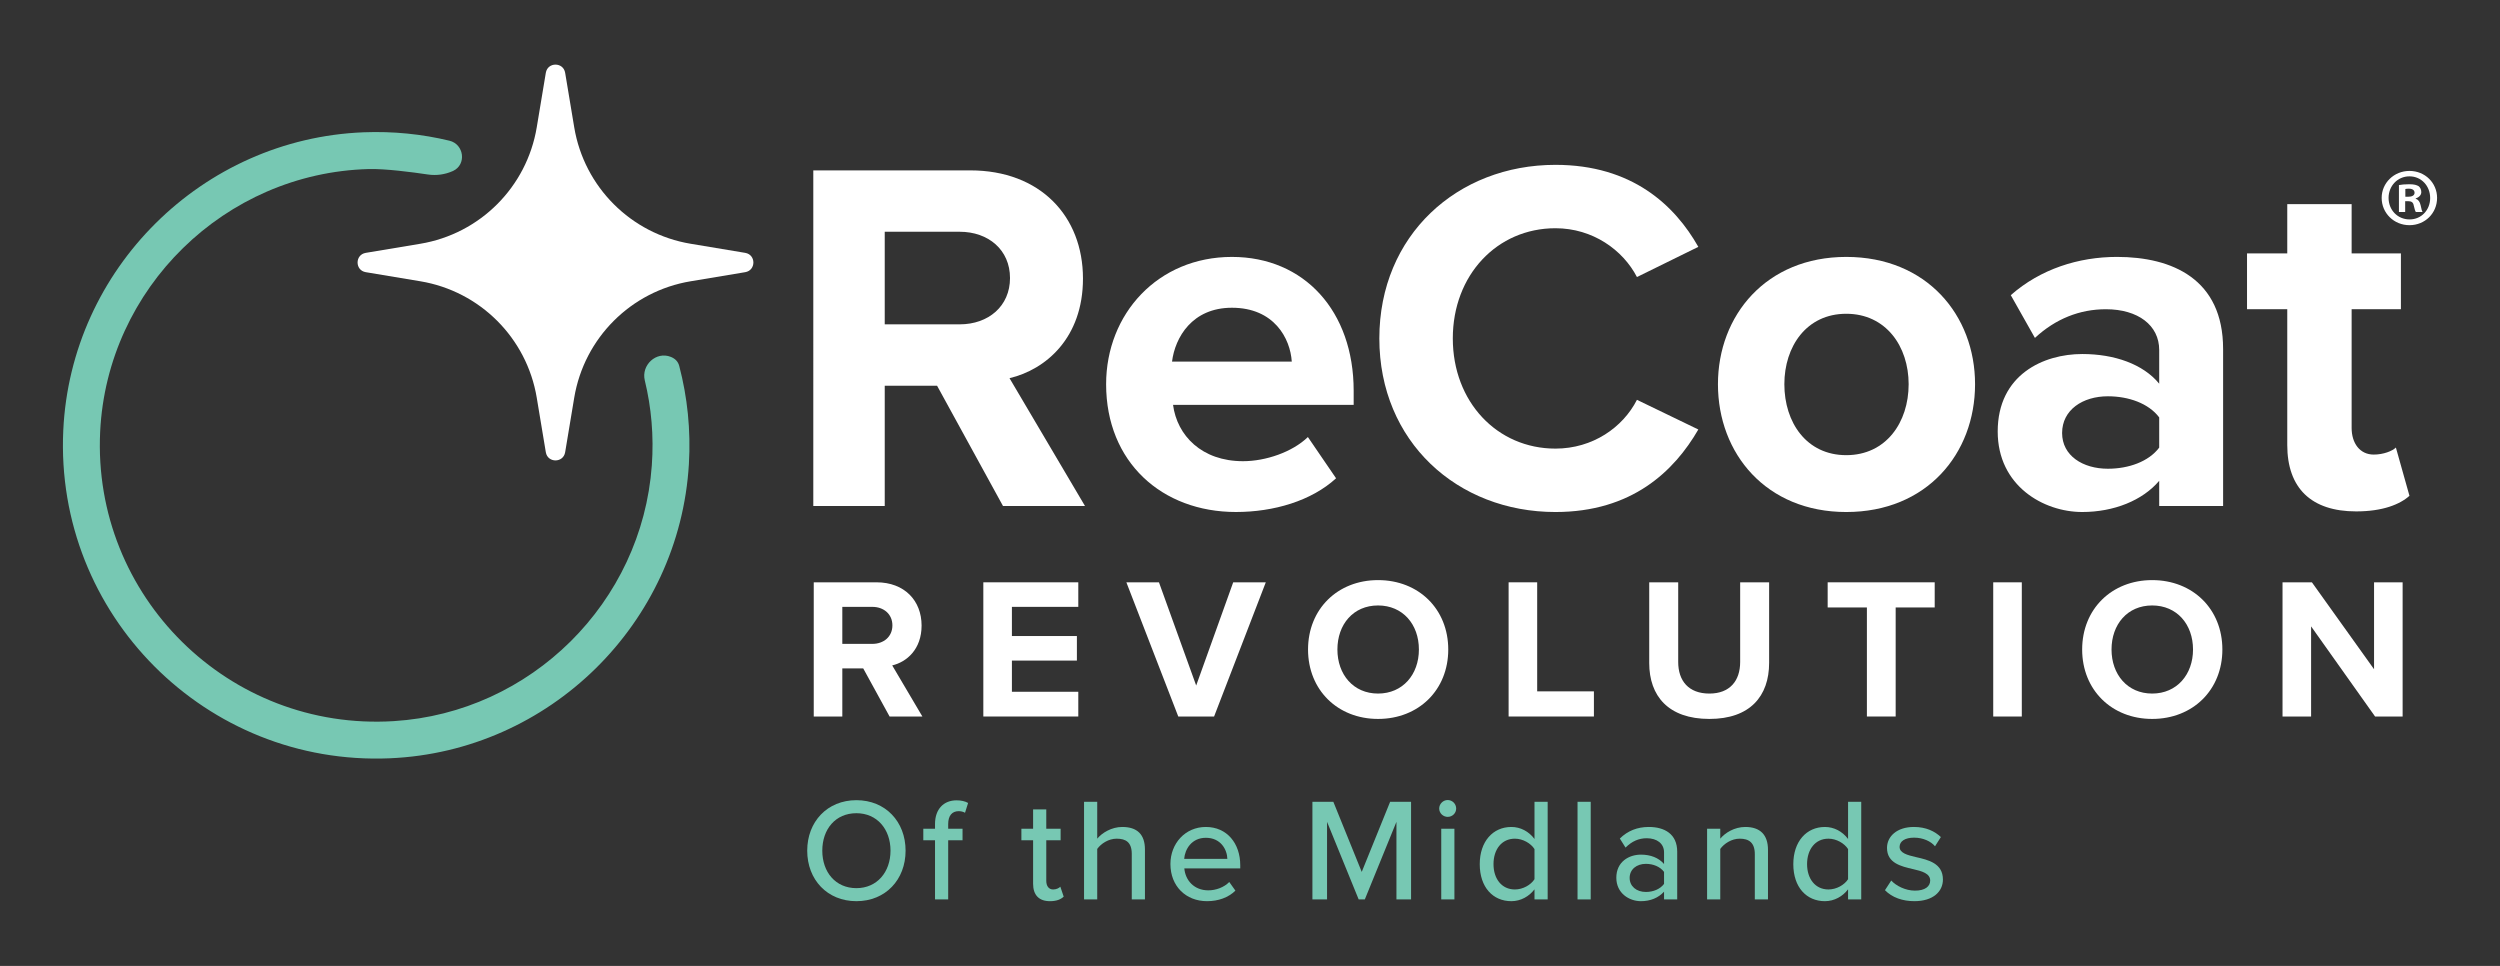 <?xml version="1.0" encoding="UTF-8"?> <svg xmlns="http://www.w3.org/2000/svg" id="Layer_1" version="1.1" viewBox="0 0 792 306"><rect x="0" y="0" width="792" height="306" fill="#333333" stroke="none"/><defs><style> .st0 { fill: #fff; } .st1 { fill: #77c8b3; } </style></defs><g><path class="st1" d="M271.308,253.497c9.228,0,15.581,6.816,15.581,15.998s-6.354,15.998-15.581,15.998c-9.229,0-15.581-6.816-15.581-15.998s6.353-15.998,15.581-15.998ZM271.308,257.624c-6.631,0-10.805,5.055-10.805,11.871,0,6.77,4.174,11.871,10.805,11.871,6.538,0,10.805-5.102,10.805-11.871,0-6.816-4.267-11.871-10.805-11.871Z"></path><path class="st1" d="M300.387,266.202v18.734h-4.173v-18.734h-3.71v-3.663h3.71v-1.483c0-4.823,2.828-7.513,6.816-7.513,1.438,0,2.689.278,3.663.835l-.974,3.106c-.557-.324-1.252-.51-1.994-.51-2.087,0-3.339,1.391-3.339,4.081v1.483h4.545v3.663h-4.545Z"></path><path class="st1" d="M327.287,279.975v-13.772h-3.71v-3.663h3.71v-6.121h4.173v6.121h4.545v3.663h-4.545v12.845c0,1.577.742,2.736,2.18,2.736.974,0,1.855-.417,2.272-.881l1.066,3.153c-.881.835-2.18,1.438-4.358,1.438-3.524,0-5.333-1.994-5.333-5.519Z"></path><path class="st1" d="M358.543,284.937v-14.422c0-3.709-1.901-4.822-4.776-4.822-2.597,0-4.962,1.576-6.167,3.246v15.998h-4.174v-30.93h4.174v11.686c1.483-1.809,4.498-3.71,7.93-3.71,4.775,0,7.188,2.411,7.188,7.142v15.812h-4.174Z"></path><path class="st1" d="M382.011,261.982c6.724,0,10.897,5.24,10.897,12.104v1.02h-17.714c.324,3.803,3.106,6.956,7.604,6.956,2.365,0,4.962-.928,6.631-2.644l1.948,2.736c-2.227,2.18-5.38,3.339-8.996,3.339-6.678,0-11.593-4.73-11.593-11.778,0-6.492,4.684-11.732,11.222-11.732ZM375.148,272.092h13.68c-.093-2.968-2.087-6.678-6.816-6.678-4.498,0-6.631,3.617-6.863,6.678Z"></path><path class="st1" d="M442.392,284.937v-24.577l-10.017,24.577h-1.947l-10.017-24.577v24.577h-4.637v-30.93h6.631l8.996,22.212,8.996-22.212h6.631v30.93h-4.637Z"></path><path class="st1" d="M455.937,256.14c0-1.483,1.252-2.689,2.689-2.689,1.484,0,2.689,1.206,2.689,2.689,0,1.484-1.205,2.644-2.689,2.644-1.438,0-2.689-1.159-2.689-2.644ZM456.586,284.937v-22.397h4.173v22.397h-4.173Z"></path><path class="st1" d="M486.127,284.937v-3.199c-1.669,2.226-4.358,3.756-7.326,3.756-5.843,0-10.017-4.405-10.017-11.732,0-7.188,4.174-11.778,10.017-11.778,2.875,0,5.519,1.392,7.326,3.803v-11.778h4.174v30.93h-4.174ZM486.127,268.984c-1.159-1.809-3.663-3.292-6.213-3.292-4.174,0-6.771,3.385-6.771,8.068,0,4.638,2.597,8.022,6.771,8.022,2.55,0,5.054-1.438,6.213-3.246v-9.553Z"></path><path class="st1" d="M499.763,284.937v-30.93h4.173v30.93h-4.173Z"></path><path class="st1" d="M527.169,284.937v-2.458c-1.762,1.948-4.312,3.015-7.326,3.015-3.71,0-7.791-2.504-7.791-7.42,0-5.101,4.034-7.326,7.791-7.326,3.014,0,5.61.974,7.326,2.968v-3.71c0-2.782-2.272-4.451-5.472-4.451-2.551,0-4.729.974-6.724,2.968l-1.809-2.876c2.504-2.457,5.564-3.663,9.182-3.663,4.869,0,8.996,2.134,8.996,7.837v15.117h-4.174ZM527.169,276.219c-1.252-1.669-3.432-2.551-5.75-2.551-3.014,0-5.147,1.809-5.147,4.452,0,2.643,2.134,4.451,5.147,4.451,2.318,0,4.498-.881,5.75-2.55v-3.803Z"></path><path class="st1" d="M555.923,284.937v-14.329c0-3.709-1.901-4.915-4.776-4.915-2.597,0-4.962,1.576-6.168,3.246v15.998h-4.173v-22.397h4.173v3.153c1.484-1.809,4.452-3.71,7.93-3.71,4.73,0,7.188,2.504,7.188,7.234v15.72h-4.173Z"></path><path class="st1" d="M585.466,284.937v-3.199c-1.67,2.226-4.359,3.756-7.327,3.756-5.843,0-10.017-4.405-10.017-11.732,0-7.188,4.174-11.778,10.017-11.778,2.875,0,5.519,1.392,7.327,3.803v-11.778h4.173v30.93h-4.173ZM585.466,268.984c-1.16-1.809-3.664-3.292-6.214-3.292-4.174,0-6.771,3.385-6.771,8.068,0,4.638,2.597,8.022,6.771,8.022,2.55,0,5.054-1.438,6.214-3.246v-9.553Z"></path><path class="st1" d="M599.148,278.955c1.53,1.669,4.498,3.199,7.513,3.199,3.153,0,4.822-1.299,4.822-3.199,0-2.227-2.55-2.968-5.425-3.617-3.803-.881-8.255-1.901-8.255-6.724,0-3.571,3.061-6.632,8.532-6.632,3.85,0,6.632,1.392,8.533,3.2l-1.855,2.921c-1.298-1.576-3.803-2.735-6.631-2.735-2.829,0-4.591,1.112-4.591,2.921,0,1.947,2.411,2.597,5.193,3.246,3.896.881,8.532,1.947,8.532,7.095,0,3.849-3.153,6.863-9.042,6.863-3.756,0-7.049-1.159-9.32-3.479l1.993-3.06Z"></path></g><g><g><path class="st0" d="M317.744,160.293l-20.882-38.099h-16.579v38.099h-22.63V53.977h49.732c22.151,0,35.702,14.504,35.702,34.27,0,18.807-11.797,28.85-23.273,31.557l23.91,40.49h-25.98ZM304.035,73.421h-23.752v29.33h23.752c9.085,0,15.936-5.741,15.936-14.668s-6.852-14.662-15.936-14.662"></path><path class="st0" d="M390.27,81.392c22.952,0,38.572,17.217,38.572,42.396v4.466h-57.221c1.274,9.722,9.085,17.854,22.157,17.854,7.173,0,15.621-2.87,20.561-7.652l8.927,13.066c-7.816,7.173-19.765,10.681-31.721,10.681-23.431,0-41.127-15.778-41.127-40.484,0-22.314,16.421-40.326,39.852-40.326M371.299,114.545h37.935c-.479-7.331-5.577-17.053-18.965-17.053-12.592,0-18.012,9.401-18.97,17.053"></path><path class="st0" d="M436.975,107.212c0-32.674,24.705-54.988,55.789-54.988,24.226,0,37.777,12.75,45.266,25.98l-19.444,9.564c-4.466-8.611-14.03-15.463-25.822-15.463-18.491,0-32.516,14.826-32.516,34.907,0,20.087,14.025,34.907,32.516,34.907,11.792,0,21.356-6.694,25.822-15.457l19.444,9.401c-7.652,13.23-21.04,26.144-45.266,26.144-31.083,0-55.789-22.32-55.789-54.994"></path><path class="st0" d="M544.246,121.717c0-21.835,15.305-40.326,40.647-40.326,25.501,0,40.805,18.491,40.805,40.326,0,21.999-15.305,40.49-40.805,40.49-25.343,0-40.647-18.491-40.647-40.49M604.659,121.717c0-11.955-7.173-22.314-19.766-22.314s-19.608,10.359-19.608,22.314c0,12.113,7.015,22.478,19.608,22.478s19.766-10.365,19.766-22.478"></path><path class="st0" d="M684.037,160.292v-7.974c-5.261,6.22-14.346,9.886-24.39,9.886-12.271,0-26.775-8.29-26.775-25.501,0-18.017,14.504-24.548,26.775-24.548,10.201,0,19.292,3.186,24.39,9.401v-10.681c0-7.81-6.694-12.908-16.895-12.908-8.29,0-15.942,3.028-22.478,9.085l-7.647-13.545c9.401-8.29,21.519-12.119,33.632-12.119,17.532,0,33.632,7.015,33.632,29.172v49.732h-20.245ZM684.037,132.237c-3.35-4.461-9.722-6.694-16.258-6.694-7.968,0-14.504,4.303-14.504,11.634,0,7.173,6.536,11.318,14.504,11.318,6.536,0,12.908-2.233,16.258-6.694v-9.564Z"></path><path class="st0" d="M281.823,226.991l-8.352-15.237h-6.626v15.237h-9.051v-42.514h19.884c8.859,0,14.279,5.803,14.279,13.703,0,7.523-4.714,11.538-9.305,12.621l9.558,16.19h-10.387ZM276.341,192.253h-9.496v11.73h9.496c3.632,0,6.372-2.295,6.372-5.865s-2.741-5.865-6.372-5.865"></path><polygon class="st0" points="311.52 226.99 311.52 184.476 341.605 184.476 341.605 192.253 320.571 192.253 320.571 201.495 341.16 201.495 341.16 209.272 320.571 209.272 320.571 219.152 341.605 219.152 341.605 226.99 311.52 226.99"></polygon><polygon class="st0" points="373.277 226.99 356.833 184.476 367.158 184.476 378.95 217.172 390.68 184.476 401.005 184.476 384.623 226.99 373.277 226.99"></polygon><path class="st0" d="M436.565,183.777c12.874,0,22.241,9.175,22.241,21.987s-9.367,21.993-22.241,21.993c-12.812,0-22.179-9.181-22.179-21.993s9.367-21.987,22.179-21.987M436.565,191.807c-7.839,0-12.874,5.989-12.874,13.957,0,7.906,5.036,13.957,12.874,13.957s12.942-6.051,12.942-13.957c0-7.968-5.103-13.957-12.942-13.957"></path><polygon class="st0" points="477.927 226.99 477.927 184.476 486.978 184.476 486.978 219.022 504.95 219.022 504.95 226.99 477.927 226.99"></polygon><path class="st0" d="M522.474,184.477h9.181v25.241c0,5.927,3.248,10.004,9.88,10.004,6.502,0,9.75-4.077,9.75-10.004v-25.241h9.175v25.495c0,10.579-6.051,17.786-18.925,17.786-13.004,0-19.061-7.269-19.061-17.724v-25.557Z"></path><polygon class="st0" points="591.433 226.99 591.433 192.444 579.004 192.444 579.004 184.476 612.913 184.476 612.913 192.444 600.546 192.444 600.546 226.99 591.433 226.99"></polygon><rect class="st0" x="631.456" y="184.479" width="9.051" height="42.514"></rect><path class="st0" d="M681.807,183.777c12.874,0,22.241,9.175,22.241,21.987s-9.367,21.993-22.241,21.993c-12.812,0-22.179-9.181-22.179-21.993s9.367-21.987,22.179-21.987M681.807,191.807c-7.839,0-12.874,5.989-12.874,13.957,0,7.906,5.036,13.957,12.874,13.957s12.942-6.051,12.942-13.957c0-7.968-5.103-13.957-12.942-13.957"></path><polygon class="st0" points="752.423 226.99 732.156 198.433 732.156 226.99 723.105 226.99 723.105 184.476 732.409 184.476 752.101 212.012 752.101 184.476 761.152 184.476 761.152 226.99 752.423 226.99"></polygon><path class="st0" d="M218.797,77.224l17.279,2.882c3.462.575,3.462,5.543,0,6.119l-17.279,2.882c-18.908,3.147-33.728,17.967-36.881,36.875l-2.876,17.284c-.575,3.457-5.549,3.457-6.124,0l-2.876-17.284c-3.152-18.908-17.972-33.728-36.88-36.875l-17.284-2.882c-3.457-.575-3.457-5.543,0-6.119l17.284-2.882c18.908-3.152,33.728-17.972,36.88-36.881l2.876-17.279c.575-3.457,5.549-3.457,6.124,0l2.876,17.279c3.152,18.908,17.972,33.728,36.881,36.881"></path><path class="st0" d="M724.605,140.983v-43.024h-12.747v-17.684h12.747v-15.613h20.392v15.613h15.613v17.684h-15.613v37.608c0,4.779,2.548,8.444,7.01,8.444,3.026,0,5.893-1.116,7.01-2.23l4.3,15.294c-3.026,2.707-8.444,4.938-16.887,4.938-14.18,0-21.826-7.329-21.826-21.031Z"></path><path class="st0" d="M772.067,62.69c0,4.845-3.803,8.647-8.752,8.647-4.896,0-8.803-3.802-8.803-8.647,0-4.74,3.907-8.543,8.803-8.543,4.949,0,8.752,3.803,8.752,8.543ZM756.7,62.69c0,3.803,2.813,6.824,6.667,6.824,3.75,0,6.511-3.021,6.511-6.771,0-3.803-2.761-6.876-6.564-6.876-3.802,0-6.615,3.073-6.615,6.823ZM761.961,67.17h-1.98v-8.543c.782-.156,1.875-.261,3.282-.261,1.615,0,2.344.261,2.969.625.469.364.834,1.041.834,1.875,0,.938-.729,1.667-1.771,1.979v.104c.833.313,1.302.938,1.562,2.083.261,1.302.417,1.823.625,2.136h-2.136c-.26-.313-.417-1.094-.677-2.084-.156-.938-.677-1.354-1.771-1.354h-.938v3.438ZM762.013,62.326h.938c1.094,0,1.98-.365,1.98-1.25,0-.781-.573-1.302-1.823-1.302-.521,0-.886.052-1.094.104v2.449Z"></path></g><path class="st1" d="M204.267,120.5c2.081,8.566,2.904,17.623,2.227,26.961-3.135,43.416-38.302,78.289-81.752,80.991-52.231,3.254-95.517-39.587-93.013-91.671,2.188-45.486,39.52-81.994,85.04-83.224,5.301-.141,13.822.981,18.773,1.72,2.696.406,5.442.023,7.929-1.094.028-.011.056-.023.09-.039,4.308-2.047,3.457-8.453-1.184-9.57-8.684-2.092-17.814-3.034-27.215-2.662-51.136,2.03-92.731,43.304-95.117,94.429-2.729,58.321,45.193,106.378,103.457,103.886,50.556-2.16,91.761-42.689,94.739-93.205.637-10.793-.474-21.243-3.062-31.1-.383-1.461-1.387-2.352-2.679-2.865-4.624-1.844-9.406,2.605-8.233,7.444"></path></g></svg> 
